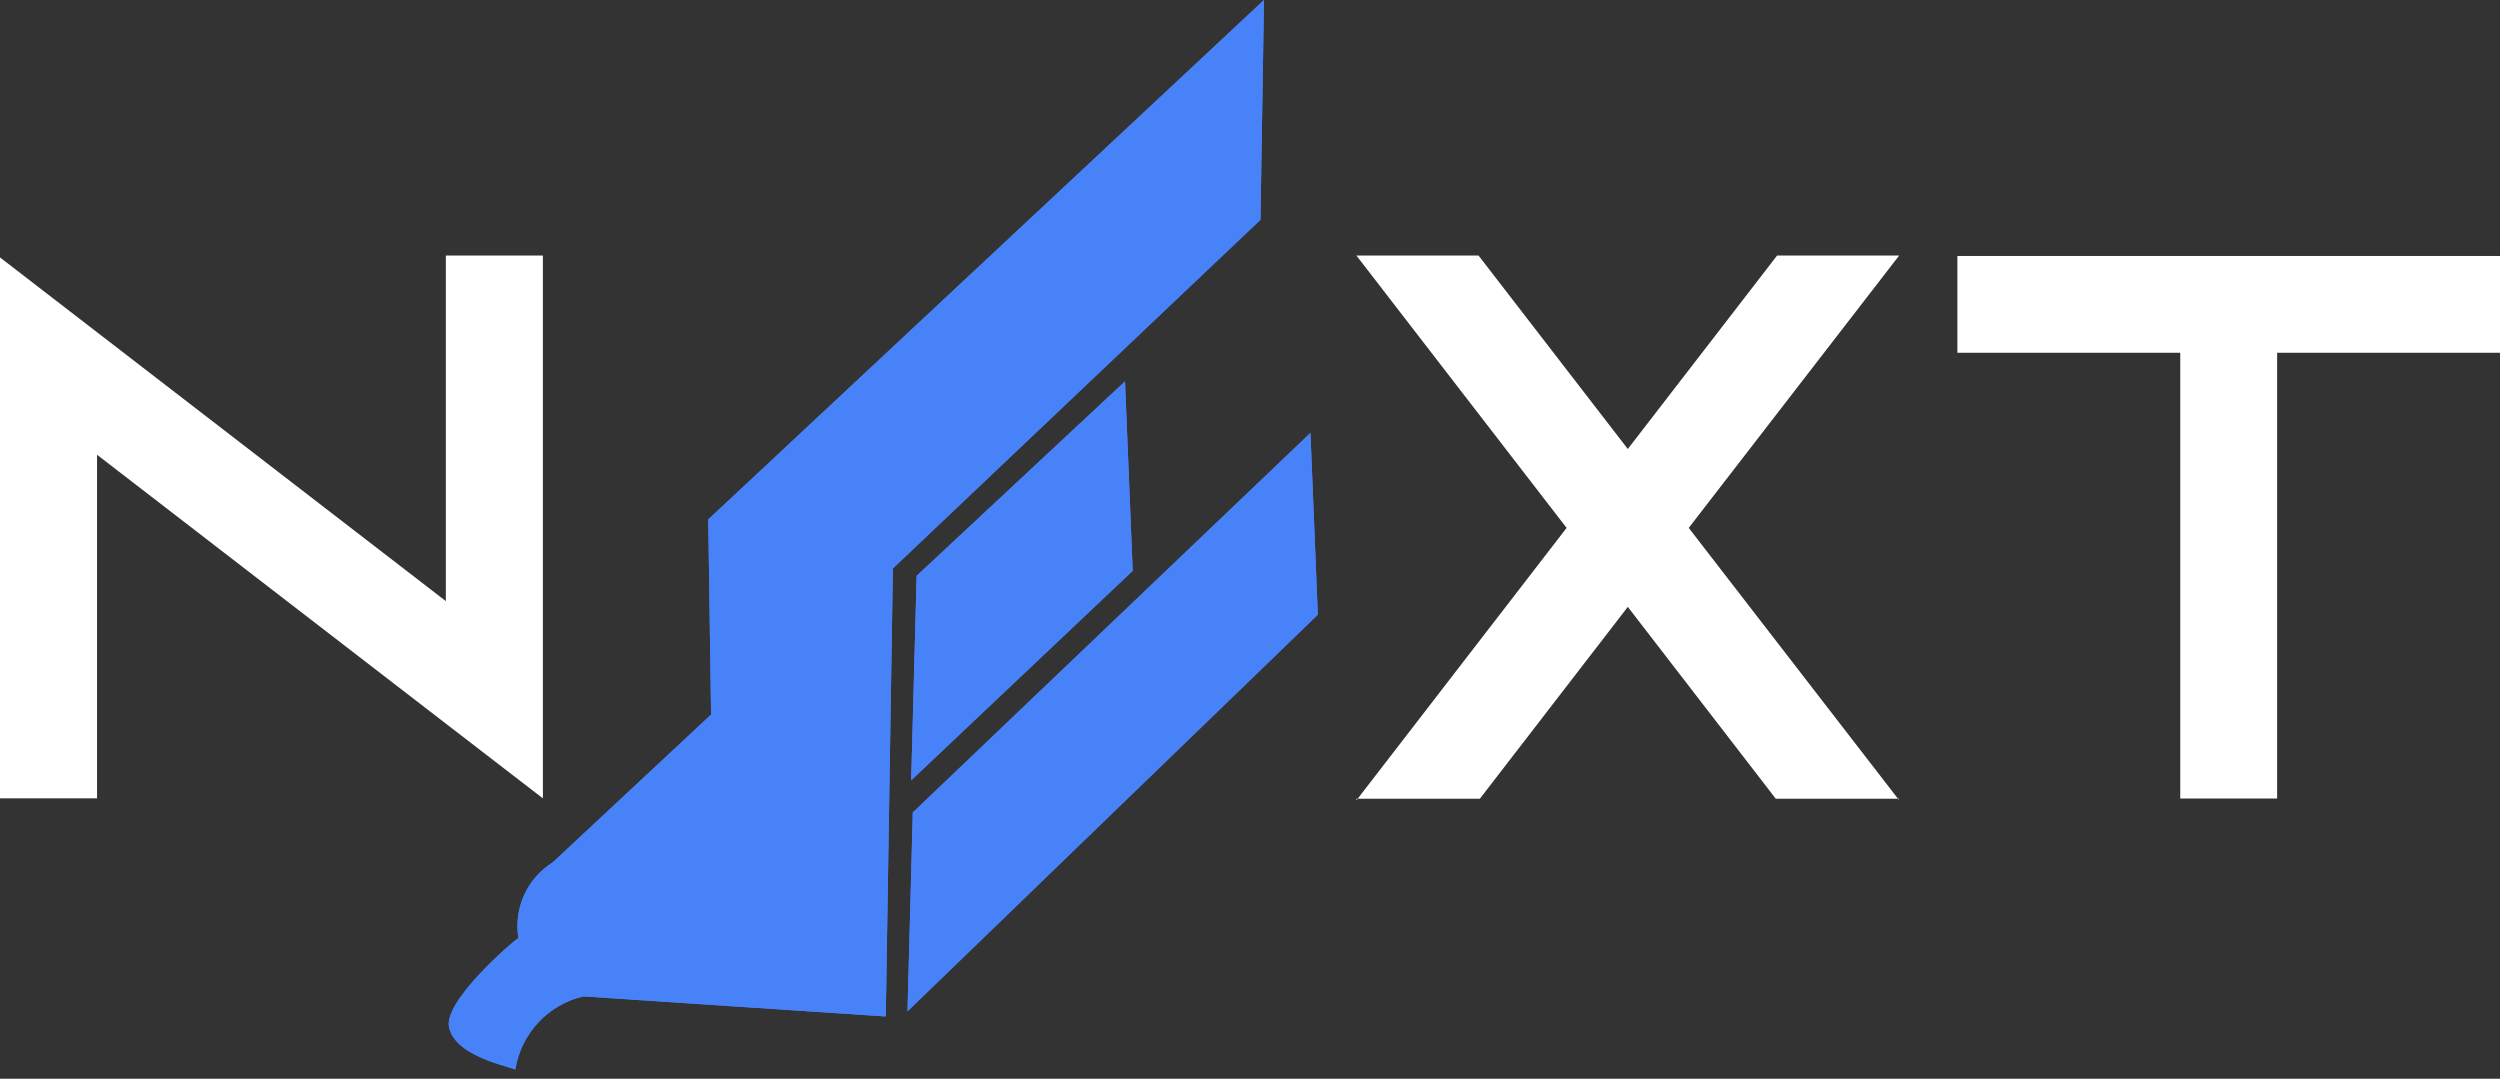<svg width="146" height="63" viewBox="0 0 146 63" fill="none" xmlns="http://www.w3.org/2000/svg">
<rect x="0" y="0" width="146" height="63" fill="#333333" stroke="none"/>
<path d="M31.705 14.924V46.624L26.037 42.259L5.668 26.558V46.624H0V15.034L5.668 19.404L26.037 35.105V14.924H31.705Z" fill="white"/>
<path d="M110.898 14.94L98.622 30.829L110.842 46.646H103.705L95.064 35.442L86.424 46.646H79.287L91.49 30.829L79.215 14.924H86.347L95.064 26.221L103.782 14.924H110.898V14.94ZM79.215 46.646H79.287L79.215 46.74V46.646ZM110.898 46.718L110.842 46.646H110.898V46.718Z" fill="white"/>
<path d="M146 14.949V20.601H132.984V46.633H127.327V20.601H114.312V14.949H146Z" fill="white"/>
<path fill-rule="evenodd" clip-rule="evenodd" d="M52.145 33.197L51.73 59.361L34.063 58.19C33.053 58.427 32.137 58.959 31.431 59.719C30.724 60.478 30.26 61.431 30.096 62.455C29.978 62.415 29.832 62.371 29.667 62.322C28.549 61.985 26.557 61.386 26.229 60.019C25.854 58.533 29.776 55.118 30.273 54.781C30.136 53.929 30.252 53.055 30.609 52.269C30.966 51.483 31.547 50.819 32.279 50.362L41.527 41.732L41.361 30.335L73.817 0L73.613 12.834L52.145 33.197ZM66.15 33.335L53.212 45.572L53.532 33.627L65.702 22.269L66.15 33.335ZM76.962 35.898L52.997 59.063L53.306 47.45L76.531 25.28L76.962 35.898Z" fill="#4882F8"/>
<path fill-rule="evenodd" clip-rule="evenodd" d="M52.145 33.197L51.73 59.361L34.063 58.19C33.053 58.427 32.137 58.959 31.431 59.719C30.724 60.478 30.26 61.431 30.096 62.455C29.978 62.415 29.832 62.371 29.667 62.322C28.549 61.985 26.557 61.386 26.229 60.019C25.854 58.533 29.776 55.118 30.273 54.781C30.136 53.929 30.252 53.055 30.609 52.269C30.966 51.483 31.547 50.819 32.279 50.362L41.527 41.732L41.361 30.335L73.817 0L73.613 12.834L52.145 33.197ZM66.15 33.335L53.212 45.572L53.532 33.627L65.702 22.269L66.15 33.335ZM76.962 35.898L52.997 59.063L53.306 47.45L76.531 25.28L76.962 35.898Z" fill="#4882F8"/>
</svg>
